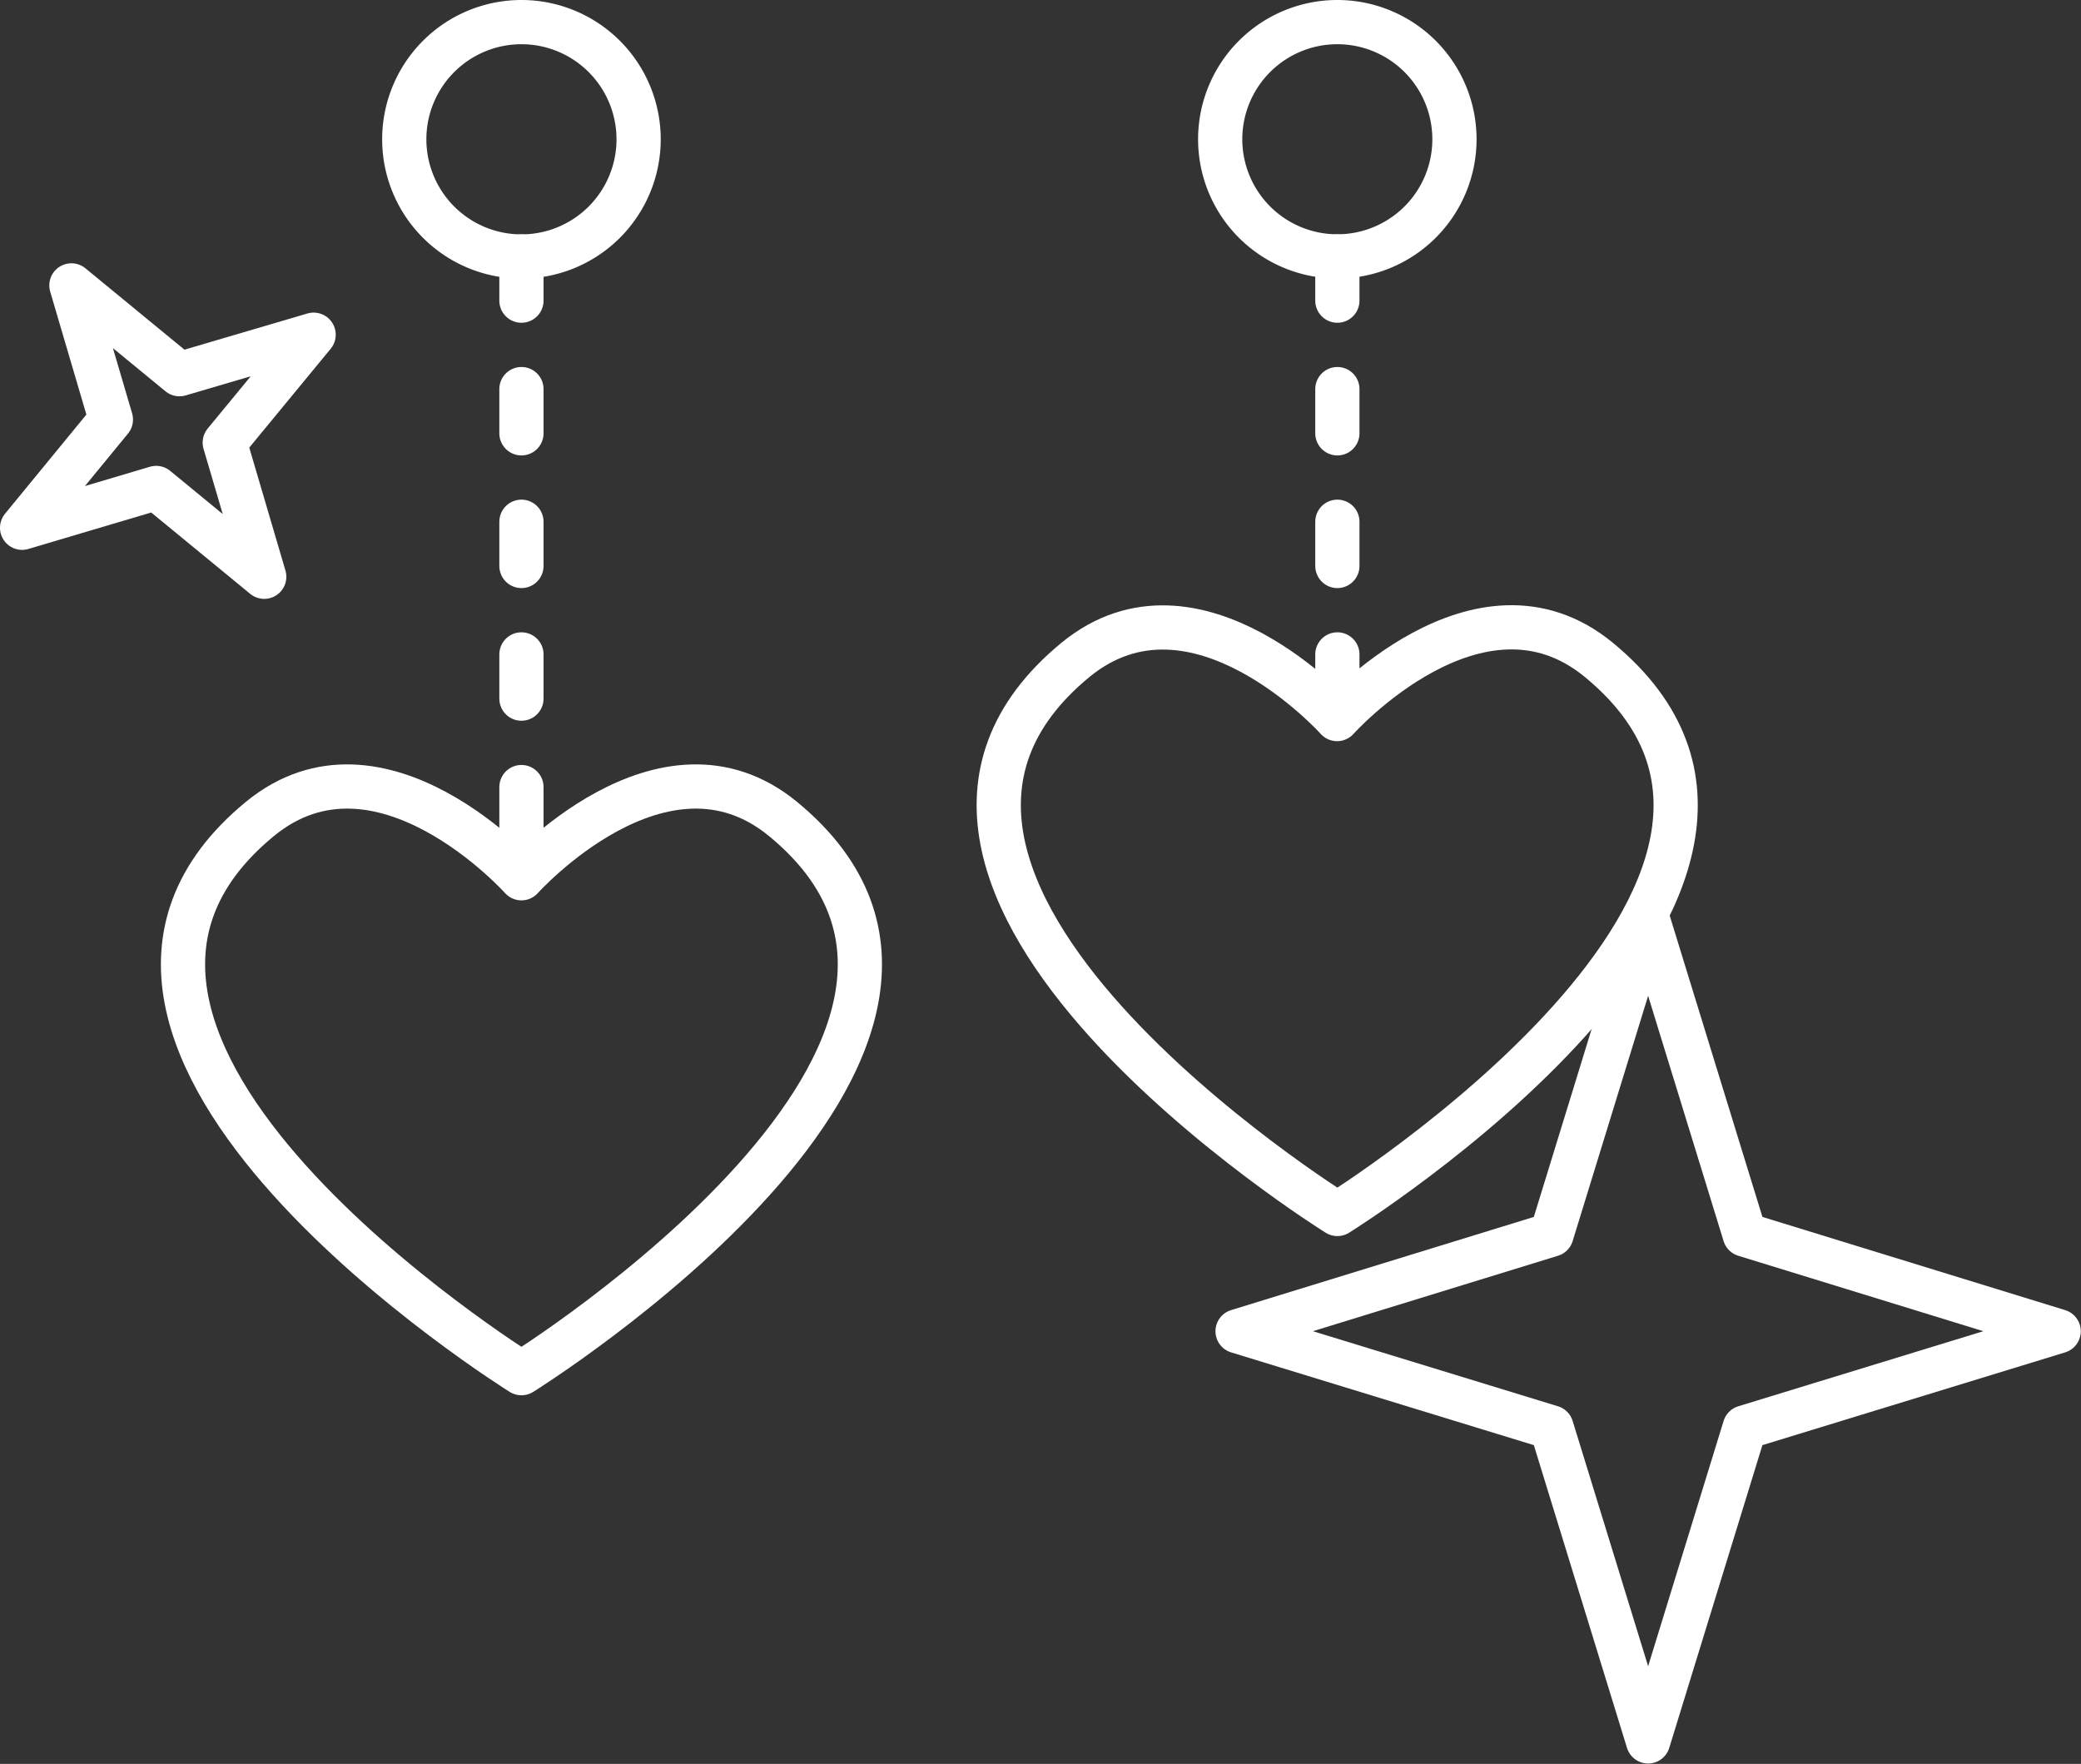 <svg id="usp6" xmlns="http://www.w3.org/2000/svg" xmlns:xlink="http://www.w3.org/1999/xlink" width="47.064" height="39.889" viewBox="0 0 47.064 39.889">
  <rect x="0" y="0" width="47.064" height="39.889" fill="#333333" stroke="none"/>
  <defs>
    <clipPath id="clip-path">
      <rect id="Rectangle_408" data-name="Rectangle 408" width="47.064" height="39.889" transform="translate(0 0)" fill="none" stroke="#fff" stroke-linecap="round" stroke-width="1"/>
    </clipPath>
  </defs>
  <g id="Group_183" data-name="Group 183" clip-path="url(#clip-path)">
    <path id="Path_619" data-name="Path 619" d="M14.443,3.151A2.65,2.65,0,1,1,11.792.5,2.651,2.651,0,0,1,14.443,3.151Z" fill="none" stroke="#fff" stroke-linecap="round" stroke-linejoin="round" stroke-width="1"/>
    <path id="Path_620" data-name="Path 620" d="M11.793,31.053S-.248,23.566,5.875,18.522c2.719-2.237,5.918,1.339,5.918,1.339s3.2-3.576,5.918-1.339C23.834,23.566,11.793,31.053,11.793,31.053Z" fill="none" stroke="#fff" stroke-linecap="round" stroke-linejoin="round" stroke-width="1"/>
    <line id="Line_178" data-name="Line 178" y2="14.06" transform="translate(11.793 5.799)" fill="none" stroke="#fff" stroke-linecap="round" stroke-linejoin="round" stroke-width="1" stroke-dasharray="1 2"/>
    <path id="Path_621" data-name="Path 621" d="M32.894,3.151A2.649,2.649,0,1,1,30.243.5,2.649,2.649,0,0,1,32.894,3.151Z" fill="none" stroke="#fff" stroke-linecap="round" stroke-linejoin="round" stroke-width="1"/>
    <path id="Path_622" data-name="Path 622" d="M30.246,27.453S18.2,19.966,24.323,14.922c2.719-2.229,5.917,1.339,5.917,1.339s3.2-3.576,5.919-1.339C42.286,19.966,30.246,27.453,30.246,27.453Z" fill="none" stroke="#fff" stroke-linecap="round" stroke-linejoin="round" stroke-width="1"/>
    <line id="Line_179" data-name="Line 179" y2="10.46" transform="translate(30.246 5.799)" fill="none" stroke="#fff" stroke-linecap="round" stroke-linejoin="round" stroke-width="1" stroke-dasharray="1 2"/>
    <path id="Path_623" data-name="Path 623" d="M37.274,20.82l2.185,7.1,7.1,2.185-7.1,2.175-2.185,7.1-2.185-7.1-7.1-2.175,7.1-2.185Z" fill="none" stroke="#fff" stroke-linecap="round" stroke-linejoin="round" stroke-width="1"/>
    <path id="Path_624" data-name="Path 624" d="M1.615,6.454,4.059,8.462l3.034-.893-2.01,2.44.893,3.034L3.532,11.035l-3.032.9L2.508,9.488Z" fill="none" stroke="#fff" stroke-linecap="round" stroke-linejoin="round" stroke-width="1"/>
  </g>
</svg>
